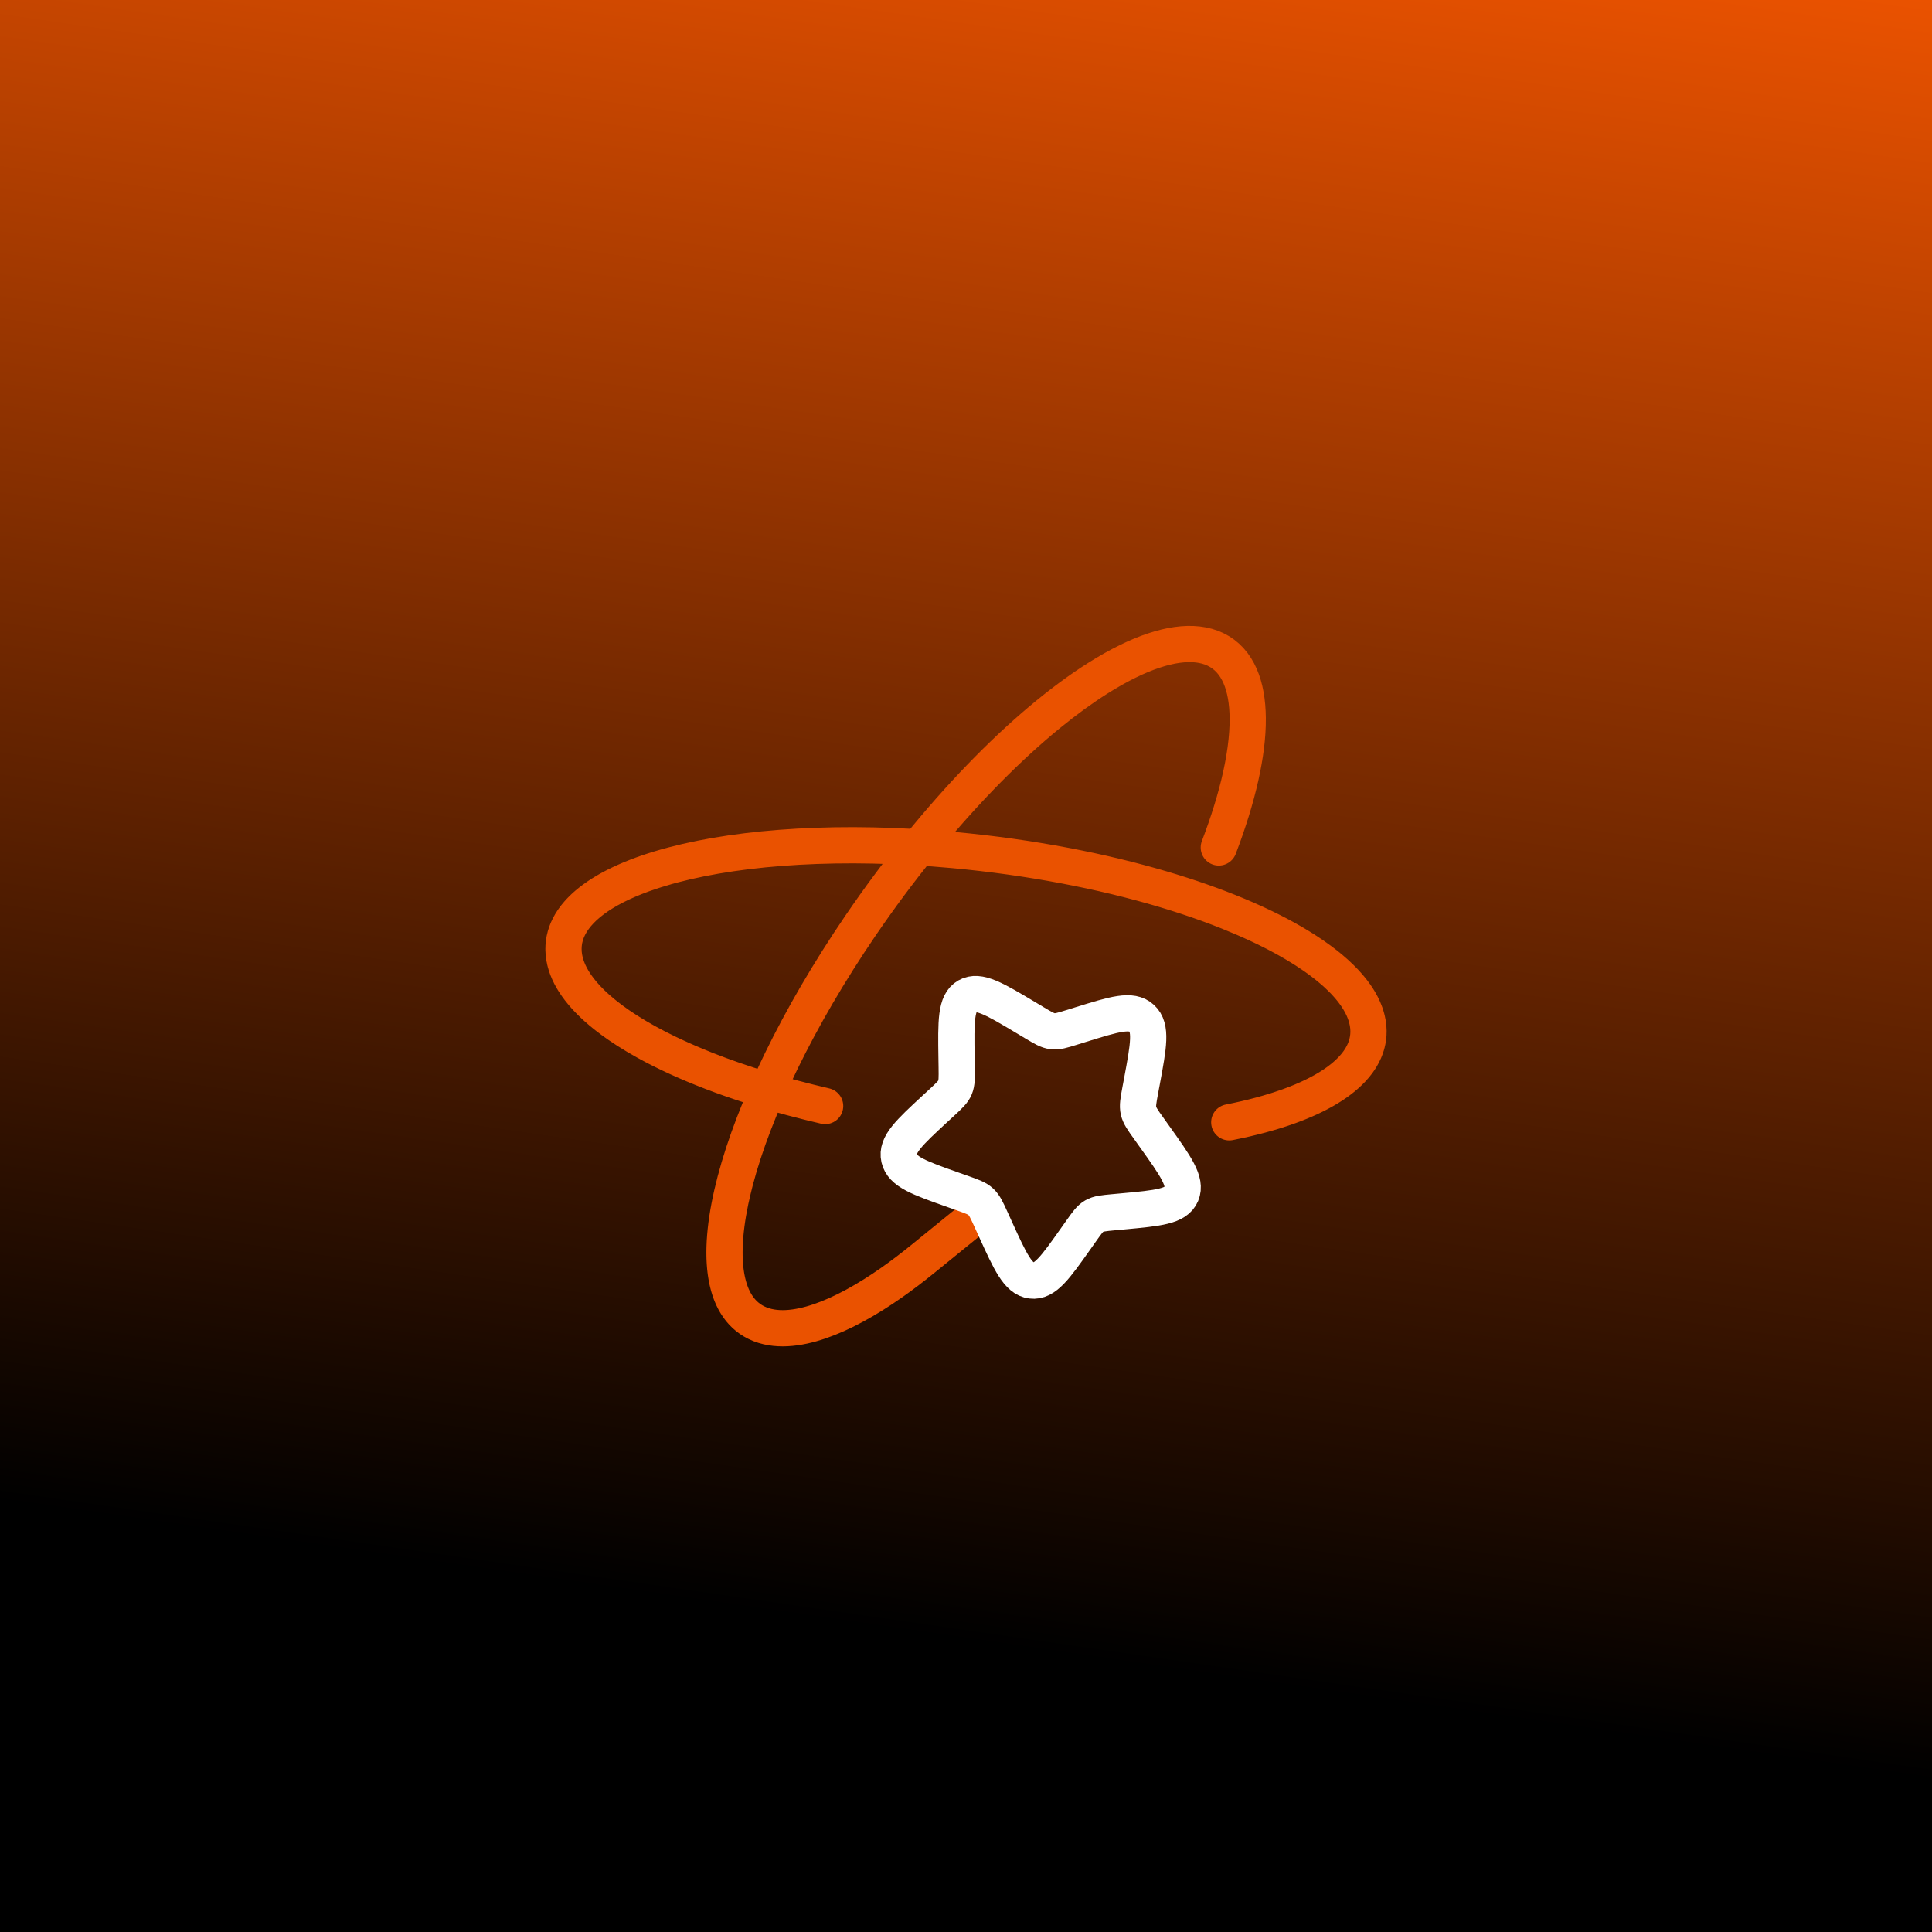 <?xml version="1.0" encoding="UTF-8"?>
<svg xmlns="http://www.w3.org/2000/svg" width="80" height="80" viewBox="0 0 80 80" fill="none">
  <rect x="0" y="0" width="80" height="80" fill="#333333" stroke="none"/>
  <rect width="80" height="80" fill="url(#paint0_linear_288_544)"></rect>
  <path d="M56.659 42.534C56.571 41.532 55.761 40.523 54.406 39.583M56.659 42.534C56.704 43.047 56.556 43.527 56.238 43.968C55.594 44.862 54.253 45.595 52.404 46.117C55.166 45.337 56.794 44.087 56.659 42.534ZM56.659 42.534C56.64 42.322 56.59 42.111 56.508 41.9C56.363 41.52 56.119 41.142 55.786 40.77C55.193 40.104 54.317 39.456 53.215 38.849M56.659 42.534C56.817 44.351 54.561 45.753 50.901 46.472M54.406 39.583C51.427 37.514 45.818 35.781 39.493 35.2C30.293 34.355 23.061 36.268 23.341 39.473M54.406 39.583C53.475 38.936 52.287 38.322 50.901 37.767C51.752 38.108 52.528 38.471 53.215 38.849M53.215 38.849C51.632 37.977 49.58 37.189 47.225 36.556M23.341 39.473C23.36 39.685 23.41 39.896 23.491 40.108C23.637 40.487 23.881 40.865 24.214 41.238C24.807 41.903 25.683 42.551 26.785 43.158M23.341 39.473C23.205 37.92 24.834 36.67 27.596 35.891C25.747 36.413 24.406 37.145 23.762 38.039C23.444 38.48 23.296 38.96 23.341 39.473ZM23.341 39.473C23.429 40.475 24.239 41.484 25.593 42.425M26.785 43.158C27.472 43.536 28.248 43.899 29.099 44.241C27.712 43.684 26.524 43.071 25.593 42.425M26.785 43.158C28.368 44.03 30.42 44.818 32.775 45.451M25.593 42.425C27.522 43.763 30.553 44.962 34.167 45.798" stroke="#EA5200" stroke-width="1.5" stroke-linecap="round"></path>
  <path d="M45.457 28.085C45.889 27.812 46.309 27.576 46.712 27.379C48.18 26.662 49.44 26.46 50.337 26.894C50.796 27.116 51.133 27.492 51.352 27.998C51.557 28.47 51.66 29.056 51.666 29.737M45.457 28.085C42.433 29.993 38.794 33.69 35.636 38.321C30.398 46.004 28.468 53.356 31.313 54.765M45.457 28.085C44.809 28.494 44.133 28.985 43.439 29.55M51.666 29.737C51.673 30.532 51.547 31.457 51.297 32.481M51.666 29.737C51.679 31.164 51.264 33.007 50.468 35.092M31.313 54.765C31.319 54.768 31.325 54.77 31.33 54.773C31.519 54.865 31.725 54.928 31.945 54.964C32.34 55.029 32.782 55.006 33.264 54.902C34.123 54.717 35.106 54.274 36.166 53.61C36.414 53.455 36.666 53.287 36.922 53.108C37.348 52.809 37.784 52.478 38.228 52.117L40.186 50.526M31.313 54.765C29.937 54.084 29.678 52.013 30.37 49.186" stroke="#EA5200" stroke-width="1.5" stroke-linecap="round"></path>
  <path d="M39.608 43.802C39.585 42.285 39.574 41.526 40.052 41.25C40.53 40.974 41.182 41.363 42.484 42.141L42.821 42.343C43.191 42.564 43.376 42.674 43.58 42.7C43.784 42.726 43.984 42.664 44.383 42.54L44.747 42.427C46.151 41.991 46.854 41.773 47.276 42.163C47.698 42.553 47.561 43.293 47.286 44.772L47.214 45.155C47.136 45.576 47.097 45.786 47.143 45.991C47.19 46.197 47.316 46.374 47.57 46.728L47.8 47.051C48.691 48.299 49.137 48.923 48.92 49.44C48.702 49.957 47.966 50.025 46.493 50.161L46.112 50.196C45.694 50.235 45.484 50.254 45.309 50.356C45.134 50.457 45.013 50.628 44.77 50.971L44.549 51.284C43.695 52.491 43.268 53.095 42.711 53.024C42.154 52.954 41.837 52.256 41.202 50.861L41.038 50.5C40.857 50.103 40.767 49.905 40.612 49.762C40.458 49.619 40.256 49.548 39.853 49.405L39.486 49.276C38.067 48.774 37.357 48.523 37.231 47.963C37.104 47.402 37.644 46.903 38.724 45.904L39.004 45.646C39.311 45.362 39.464 45.22 39.544 45.031C39.623 44.841 39.62 44.626 39.614 44.194L39.608 43.802Z" stroke="white" stroke-width="1.5"></path>
  <defs>
    <linearGradient id="paint0_linear_288_544" x1="80" y1="7.45058e-07" x2="67.5" y2="86.5" gradientUnits="userSpaceOnUse">
      <stop stop-color="#EA5200"></stop>
      <stop offset="0.835"></stop>
    </linearGradient>
  </defs>
</svg>
